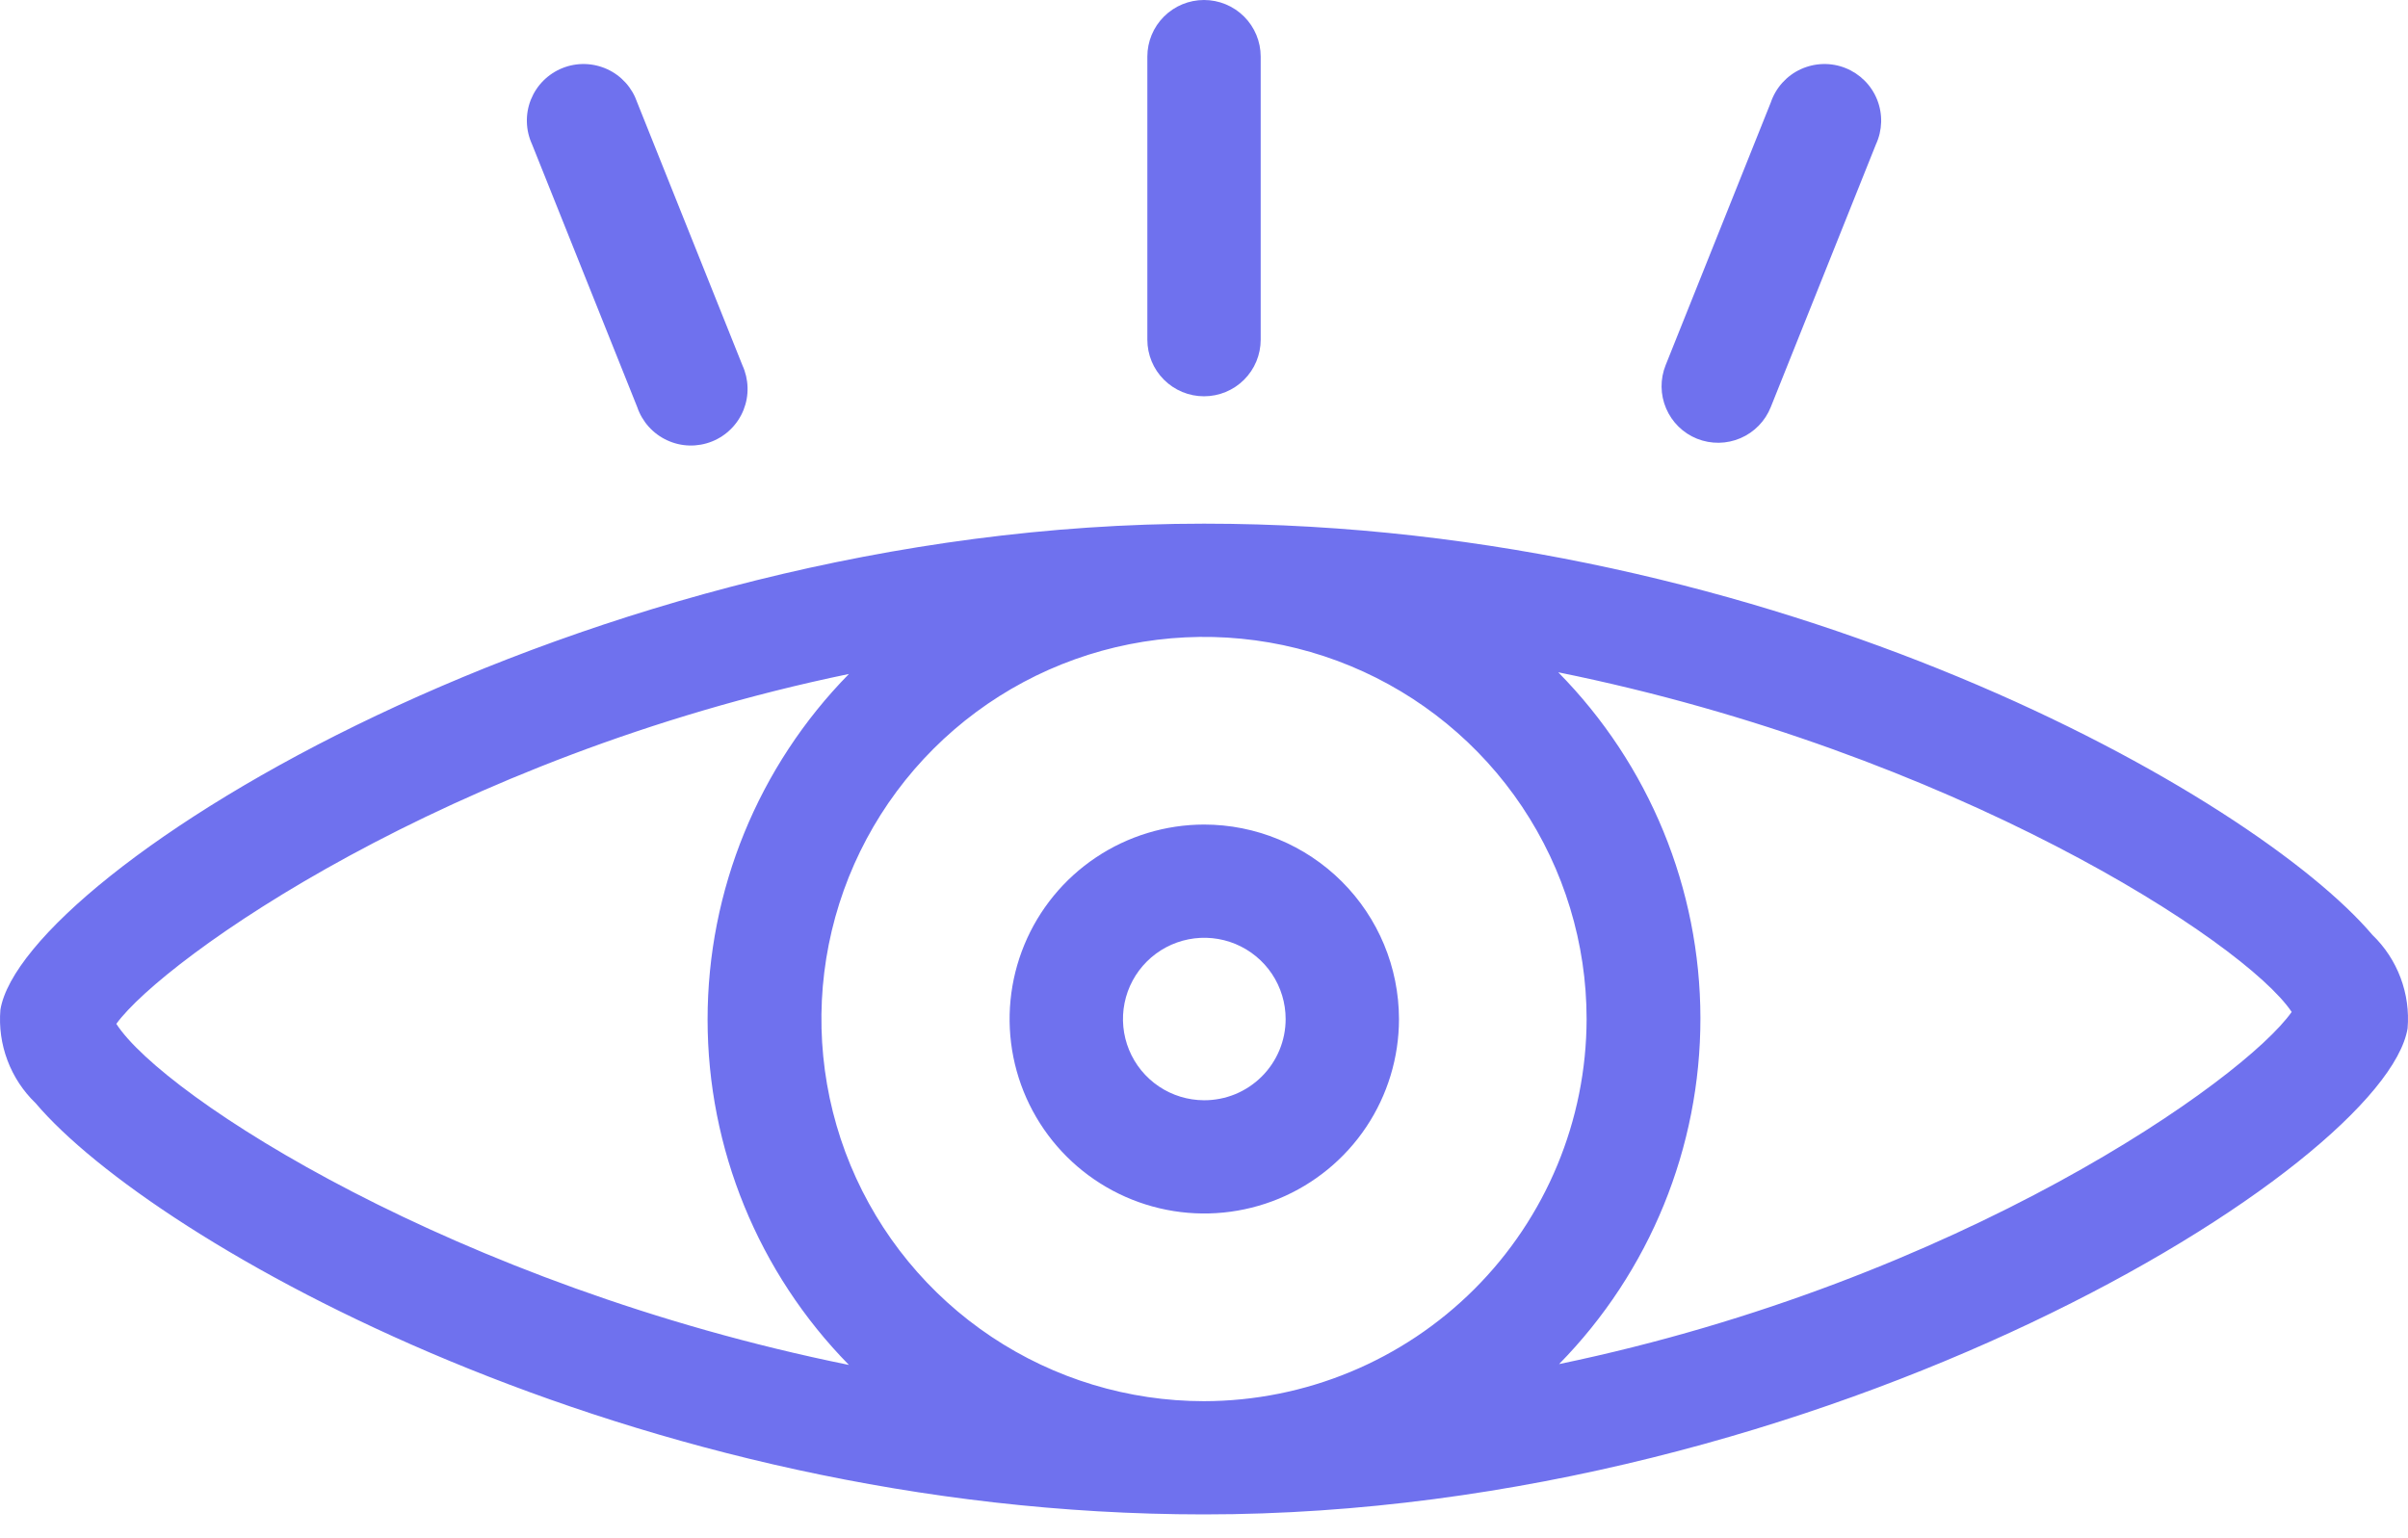 <svg xmlns="http://www.w3.org/2000/svg" width="72" height="46" viewBox="0 0 72 46" fill="none"><path d="M70.937 27.96C67.412 23.804 53.142 15.66 36 15.66C17.358 15.66 0.69 26.098 0.012 30.195C-0.031 30.709 0.041 31.227 0.223 31.71C0.404 32.193 0.691 32.63 1.063 32.988C4.588 37.145 18.9 45.288 36 45.288C54.642 45.288 71.31 34.85 71.988 30.753C72.031 30.239 71.959 29.722 71.777 29.238C71.596 28.755 71.309 28.319 70.937 27.96ZM3.478 30.618C4.902 28.663 13.367 22.644 25.383 20.155C22.674 22.914 21.157 26.623 21.157 30.487C21.157 34.35 22.674 38.06 25.383 40.818C13.613 38.431 4.885 32.802 3.478 30.618ZM36 41.902C33.737 41.902 31.526 41.232 29.645 39.976C27.763 38.72 26.297 36.935 25.431 34.847C24.566 32.759 24.339 30.461 24.78 28.245C25.222 26.028 26.311 23.992 27.911 22.393C29.511 20.795 31.549 19.707 33.768 19.266C35.987 18.825 38.287 19.051 40.378 19.916C42.468 20.781 44.255 22.246 45.512 24.125C46.769 26.005 47.44 28.214 47.44 30.474C47.435 33.504 46.228 36.408 44.084 38.55C41.94 40.692 39.033 41.897 36 41.902ZM46.617 40.793C49.33 38.03 50.847 34.313 50.843 30.444C50.838 26.574 49.311 22.861 46.592 20.105C58.388 22.492 67.115 28.163 68.522 30.262C67.098 32.286 58.633 38.296 46.617 40.793Z" fill="#6F71EE"></path><path d="M36.001 24.658C34.849 24.66 33.725 25.002 32.769 25.642C31.812 26.282 31.067 27.191 30.628 28.254C30.189 29.317 30.075 30.486 30.3 31.613C30.526 32.741 31.081 33.776 31.896 34.589C32.71 35.401 33.747 35.954 34.876 36.178C36.005 36.402 37.175 36.286 38.239 35.846C39.302 35.405 40.211 34.66 40.85 33.704C41.489 32.748 41.83 31.623 41.83 30.474C41.828 28.93 41.213 27.451 40.12 26.361C39.027 25.271 37.545 24.658 36.001 24.658ZM36.001 32.903C35.52 32.901 35.05 32.758 34.652 32.49C34.253 32.222 33.943 31.842 33.76 31.398C33.577 30.953 33.53 30.465 33.625 29.994C33.719 29.524 33.952 29.092 34.292 28.753C34.633 28.414 35.066 28.183 35.538 28.09C36.009 27.997 36.498 28.046 36.942 28.23C37.385 28.414 37.765 28.726 38.032 29.125C38.298 29.524 38.441 29.994 38.441 30.474C38.441 30.793 38.378 31.11 38.255 31.405C38.132 31.701 37.952 31.969 37.726 32.194C37.499 32.42 37.23 32.599 36.934 32.721C36.638 32.842 36.321 32.904 36.001 32.903Z" fill="#6F71EE"></path><path d="M36 11.851C36.45 11.851 36.881 11.673 37.199 11.355C37.517 11.038 37.695 10.607 37.695 10.158L37.695 1.693C37.695 1.244 37.517 0.813 37.199 0.496C36.881 0.178 36.45 -1.7787e-08 36 -1.40585e-08C35.551 -1.033e-08 35.12 0.178 34.802 0.496C34.484 0.813 34.306 1.244 34.306 1.693L34.306 10.158C34.306 10.607 34.484 11.038 34.802 11.355C35.12 11.673 35.551 11.851 36 11.851Z" fill="#6F71EE"></path><path d="M50.744 13.121C50.951 13.203 51.172 13.244 51.395 13.241C51.618 13.238 51.838 13.191 52.042 13.103C52.247 13.015 52.432 12.888 52.587 12.728C52.743 12.568 52.865 12.38 52.947 12.173L56.091 4.317C56.188 4.109 56.24 3.882 56.247 3.653C56.253 3.423 56.212 3.194 56.127 2.98C56.042 2.767 55.914 2.573 55.751 2.41C55.588 2.248 55.394 2.12 55.181 2.035C54.967 1.949 54.738 1.909 54.508 1.915C54.278 1.921 54.051 1.974 53.842 2.07C53.633 2.166 53.446 2.304 53.292 2.475C53.138 2.646 53.021 2.847 52.947 3.065L49.803 10.92C49.636 11.336 49.641 11.802 49.818 12.215C49.994 12.628 50.327 12.954 50.744 13.121Z" fill="#6F71EE"></path><path d="M19.053 12.173C19.127 12.391 19.244 12.591 19.398 12.762C19.552 12.933 19.739 13.071 19.948 13.167C20.157 13.264 20.383 13.317 20.613 13.323C20.844 13.329 21.073 13.288 21.286 13.203C21.5 13.118 21.694 12.99 21.857 12.827C22.02 12.665 22.148 12.47 22.233 12.257C22.318 12.043 22.359 11.815 22.352 11.585C22.346 11.355 22.293 11.129 22.197 10.92L19.053 3.064C18.979 2.847 18.862 2.646 18.708 2.475C18.554 2.304 18.367 2.166 18.158 2.07C17.949 1.974 17.723 1.921 17.492 1.915C17.262 1.909 17.034 1.949 16.82 2.035C16.606 2.12 16.412 2.248 16.249 2.41C16.086 2.573 15.959 2.767 15.873 2.98C15.788 3.194 15.747 3.423 15.754 3.653C15.76 3.882 15.813 4.109 15.909 4.317L19.053 12.173Z" fill="#6F71EE"></path></svg>
